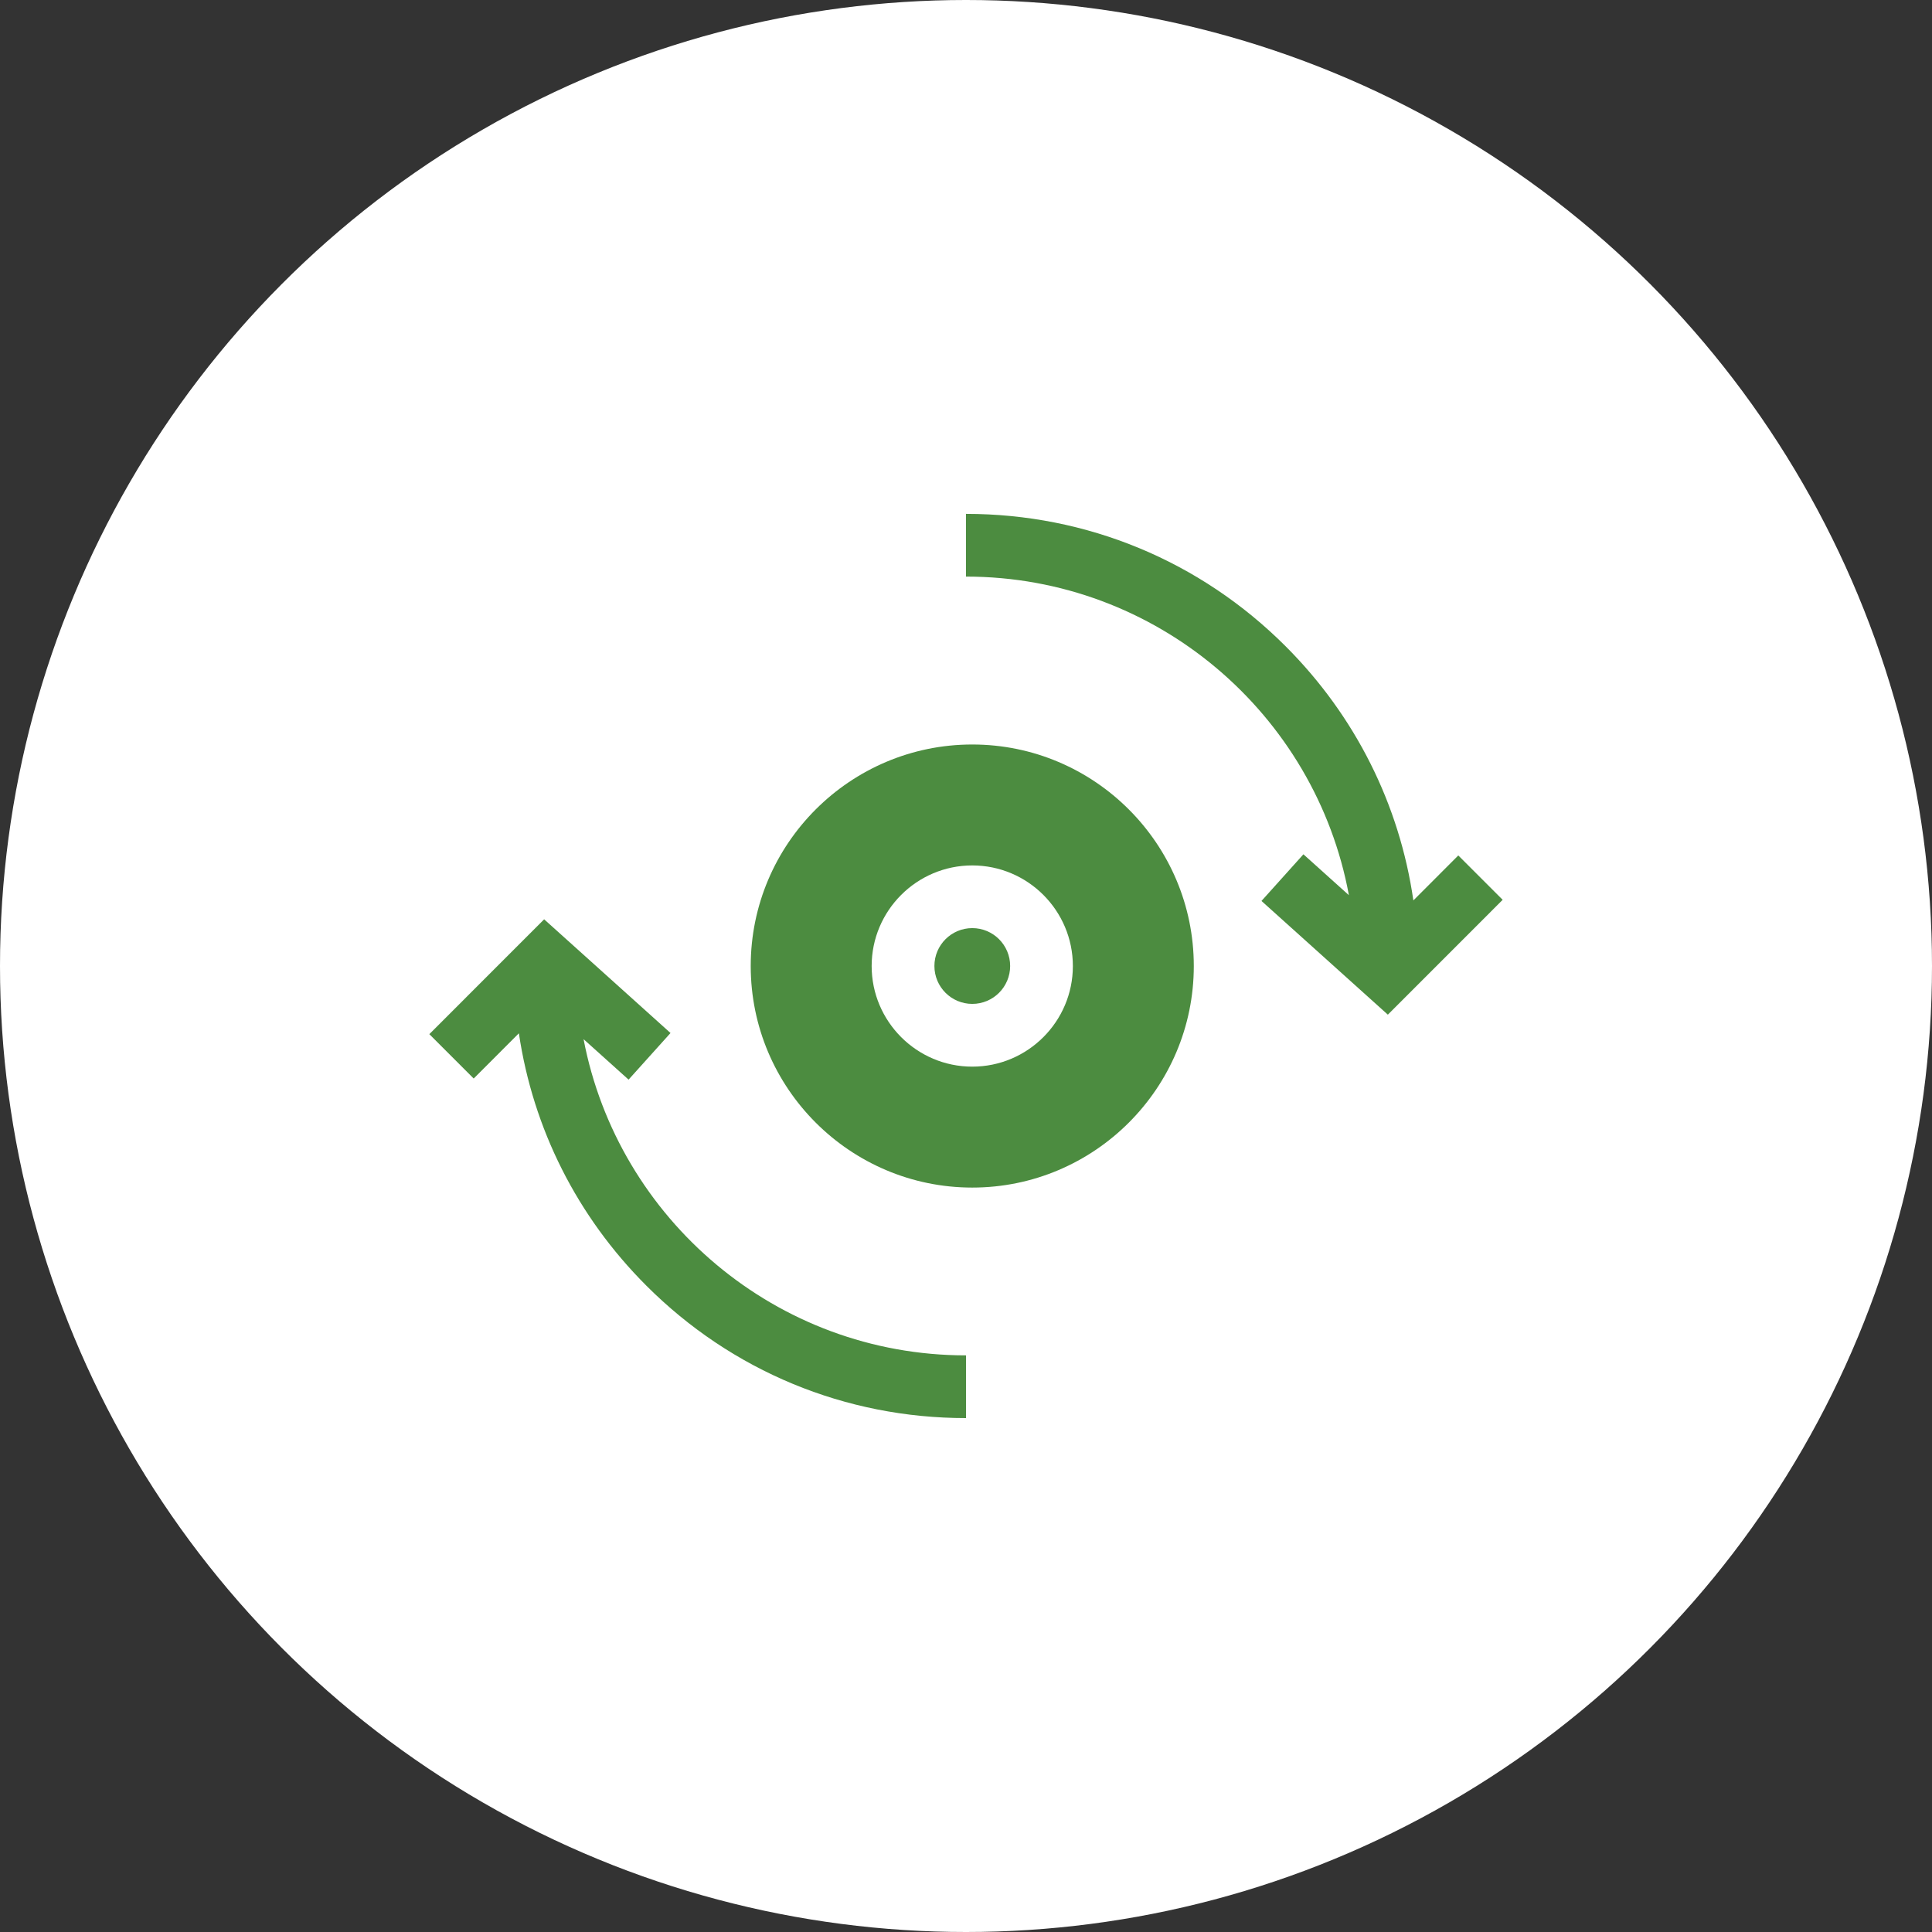 <svg width="54" height="54" viewBox="0 0 54 54" fill="none" xmlns="http://www.w3.org/2000/svg">
<rect x="0" y="0" width="54" height="54" fill="#333333" stroke="none"/>
<circle cx="27" cy="27" r="27" fill="white"/>
<path d="M16.311 29.045L17.569 30.176L18.741 28.873L15.209 25.695L12 28.905L13.24 30.145L14.503 28.881C14.898 31.543 16.128 33.998 18.066 35.935C20.452 38.322 23.625 39.636 27 39.636V37.883C21.698 37.883 17.271 34.072 16.311 29.045Z" fill="#4C8C40"/>
<path d="M40.76 23.91L39.504 25.167C39.117 22.487 37.883 20.013 35.934 18.064C33.548 15.678 30.375 14.363 27 14.363V16.116C32.325 16.116 36.769 19.962 37.702 25.021L36.431 23.878L35.259 25.182L38.791 28.36L42 25.15L40.76 23.91Z" fill="#4C8C40"/>
<path d="M27.175 28.059C27.76 28.059 28.234 27.585 28.234 27C28.234 26.415 27.76 25.941 27.175 25.941C26.591 25.941 26.117 26.415 26.117 27C26.117 27.585 26.591 28.059 27.175 28.059Z" fill="#4C8C40"/>
<path d="M27.175 20.809C23.761 20.809 20.983 23.586 20.983 27.001C20.983 30.415 23.761 33.193 27.175 33.193C30.59 33.193 33.367 30.415 33.367 27.001C33.367 23.586 30.59 20.809 27.175 20.809ZM27.175 29.813C25.625 29.813 24.363 28.551 24.363 27.001C24.363 25.45 25.625 24.189 27.175 24.189C28.726 24.189 29.987 25.45 29.987 27.001C29.987 28.551 28.726 29.813 27.175 29.813Z" fill="#4C8C40"/>
</svg>

